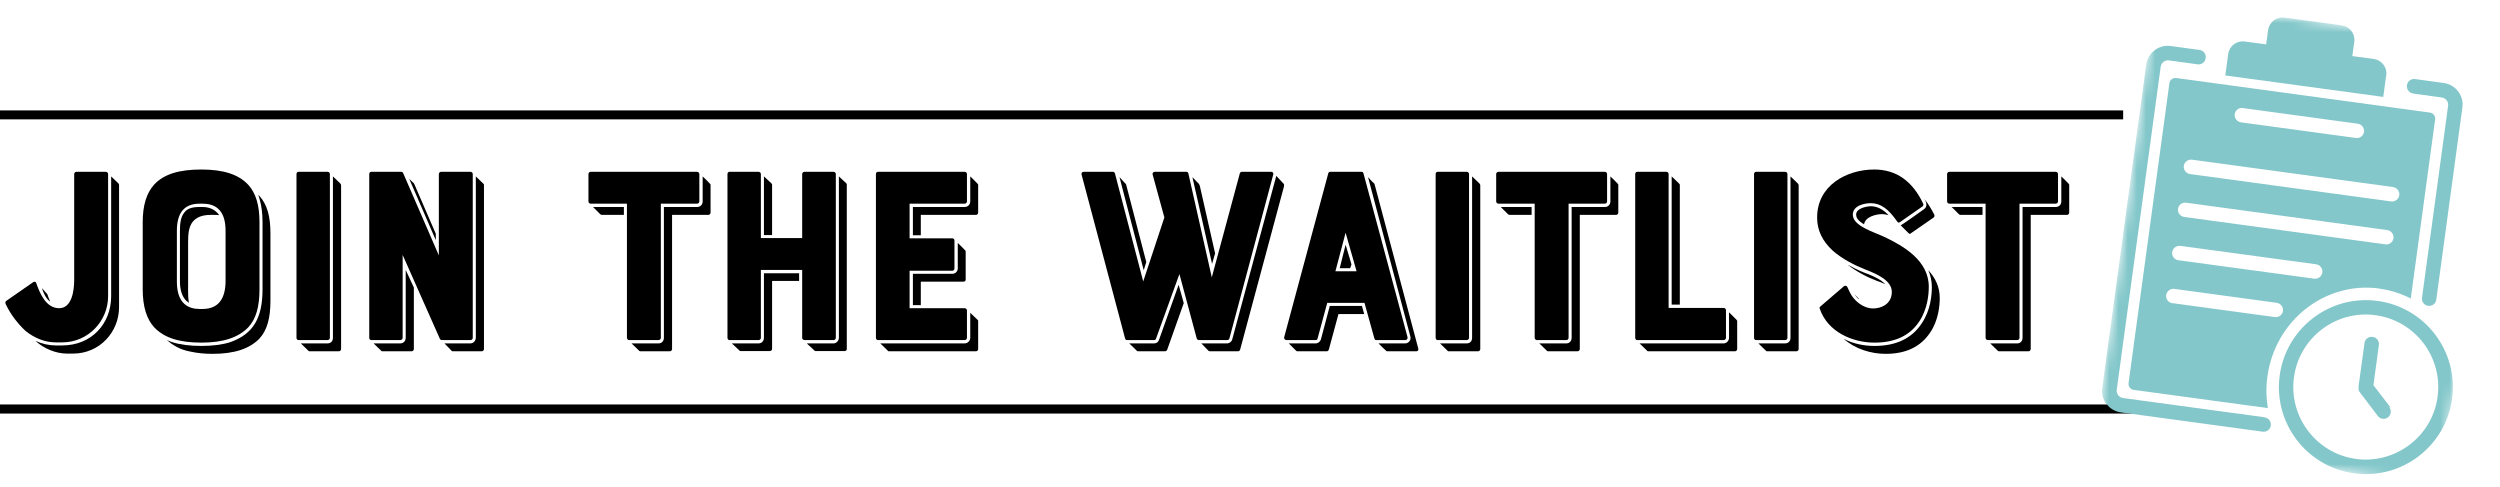 <ns0:svg xmlns:ns0="http://www.w3.org/2000/svg" width="217.6px" height="42.4px" viewBox="0 0 272 53" fill="none">
<ns0:path d="M231 12.013H0V12.987H231V12.013Z" fill="black" />
<ns0:path d="M234 44.006H0V44.994H234V44.006Z" fill="black" />
<ns0:mask id="mask0_1922_1108" style="mask-type:luminance" maskUnits="userSpaceOnUse" x="228" y="0" width="44" height="53">
<ns0:path d="M234.487 -7.37618e-06L228 47.666L265.513 52.772L272 5.105L234.487 -7.37618e-06Z" fill="white" />
</ns0:mask>
<ns0:g mask="url(#mask0_1922_1108)">
<ns0:path d="M258.683 32.743C253.509 32.036 248.739 35.671 248.032 40.845C247.325 46.019 250.96 50.801 256.134 51.496C261.308 52.202 266.078 48.568 266.785 43.394C267.492 38.22 263.857 33.437 258.683 32.743ZM256.336 49.931C252.033 49.35 248.991 45.362 249.584 41.047C250.165 36.731 254.153 33.702 258.456 34.295C262.772 34.876 265.801 38.863 265.207 43.179C264.627 47.483 260.639 50.511 256.323 49.931H256.336Z" fill="#83C7CA" />
<ns0:path d="M246.404 45.4L230.983 43.306C230.554 43.242 230.251 42.851 230.302 42.422L235.085 7.251C235.148 6.822 235.539 6.519 235.968 6.57L239.098 6.999C239.527 7.062 239.931 6.759 239.981 6.318C240.044 5.888 239.741 5.485 239.3 5.434L236.17 5.005C234.883 4.828 233.684 5.737 233.507 7.037L228.724 42.208C228.548 43.495 229.456 44.694 230.756 44.87L246.177 46.965C246.606 47.028 247.01 46.725 247.061 46.296C247.124 45.867 246.821 45.463 246.379 45.413L246.404 45.4Z" fill="#83C7CA" />
<ns0:path d="M262.545 10.179L265.674 10.608C266.103 10.671 266.406 11.062 266.356 11.492L263.516 32.39C263.453 32.819 263.756 33.222 264.185 33.273C264.614 33.336 265.018 33.033 265.069 32.592L267.908 11.694C268.085 10.406 267.176 9.207 265.889 9.031L262.759 8.602C262.33 8.539 261.926 8.841 261.876 9.283C261.825 9.725 262.116 10.116 262.557 10.166L262.545 10.179Z" fill="#83C7CA" />
<ns0:path d="M259.63 8.198C259.743 7.34 259.137 6.545 258.279 6.418L255.932 6.103L256.147 4.538C256.26 3.68 255.654 2.885 254.796 2.759L248.55 1.913C247.691 1.8 246.896 2.405 246.77 3.264L246.556 4.828L244.208 4.513C243.35 4.399 242.555 5.005 242.429 5.863L242.114 8.21L259.301 10.545L259.617 8.198H259.63Z" fill="#83C7CA" />
<ns0:path d="M260.059 44.302L258.229 41.905L258.822 37.538C258.885 37.109 258.582 36.705 258.141 36.655C257.711 36.592 257.308 36.895 257.257 37.324L256.614 42.006C256.614 42.006 256.614 42.056 256.614 42.081C256.614 42.081 256.614 42.107 256.614 42.119C256.614 42.132 256.614 42.144 256.614 42.17C256.614 42.182 256.614 42.195 256.614 42.208C256.614 42.22 256.614 42.233 256.614 42.245C256.614 42.258 256.614 42.271 256.614 42.283C256.614 42.296 256.614 42.309 256.614 42.321C256.614 42.321 256.614 42.346 256.614 42.359C256.614 42.372 256.614 42.384 256.614 42.397V42.422C256.614 42.435 256.614 42.447 256.626 42.46C256.626 42.46 256.626 42.485 256.639 42.498C256.639 42.498 256.651 42.523 256.664 42.536C256.664 42.548 256.689 42.574 256.689 42.586C256.689 42.586 256.689 42.586 256.689 42.599L258.708 45.261C258.847 45.438 259.036 45.539 259.226 45.564C259.428 45.59 259.63 45.539 259.806 45.413C260.147 45.148 260.223 44.656 259.958 44.302H260.059Z" fill="#83C7CA" />
<ns0:path d="M258.885 31.405C260.109 31.569 261.258 31.948 262.292 32.478L264.942 12.993C264.993 12.627 264.741 12.299 264.375 12.249L236.776 8.488C236.41 8.438 236.081 8.69 236.031 9.056L231.589 41.677C231.538 42.043 231.791 42.371 232.157 42.422L246.745 44.403C246.556 43.293 246.531 42.132 246.695 40.958C247.527 34.863 252.979 30.585 258.885 31.392V31.405ZM244.019 11.757L256.525 13.46C256.954 13.523 257.257 13.914 257.207 14.344C257.144 14.773 256.752 15.075 256.323 15.012L243.817 13.309C243.388 13.246 243.085 12.854 243.136 12.425C243.199 11.996 243.59 11.693 244.019 11.744V11.757ZM238.479 17.372L260.362 20.35C260.791 20.413 261.093 20.805 261.043 21.234C260.98 21.663 260.589 21.966 260.16 21.915L238.277 18.937C237.848 18.874 237.545 18.483 237.596 18.054C237.659 17.625 238.05 17.322 238.479 17.372ZM237.848 22.054L259.731 25.032C260.16 25.095 260.463 25.486 260.412 25.916C260.349 26.345 259.958 26.648 259.529 26.584L237.646 23.606C237.217 23.543 236.914 23.152 236.965 22.723C237.028 22.294 237.419 21.991 237.848 22.054ZM237.205 26.748L251.995 28.755C252.424 28.818 252.727 29.209 252.676 29.638C252.613 30.067 252.222 30.37 251.793 30.32L237.003 28.313C236.574 28.25 236.271 27.859 236.334 27.43C236.397 27.001 236.788 26.698 237.217 26.761L237.205 26.748ZM236.359 32.995C235.93 32.932 235.627 32.541 235.678 32.112C235.741 31.683 236.132 31.38 236.561 31.43L247.704 32.945C248.133 33.008 248.436 33.399 248.386 33.828C248.322 34.257 247.931 34.56 247.502 34.497L236.359 32.983V32.995Z" fill="#83C7CA" />
</ns0:g>
<ns0:path d="M212.094 22.16C211.955 22.16 211.844 22.049 211.844 21.91V18.942C211.844 18.804 211.955 18.693 212.094 18.693H223.66C223.799 18.693 223.91 18.804 223.91 18.942V21.91C223.91 22.049 223.799 22.16 223.66 22.16H219.721V36.75C219.721 36.889 219.611 37 219.472 37H216.282C216.143 37 216.032 36.889 216.032 36.75V22.16H212.094ZM213.12 23.297C213.064 23.242 212.676 22.854 212.343 22.521H215.699V23.381H213.314C213.231 23.381 213.175 23.353 213.12 23.297ZM225.047 19.969C225.047 19.941 225.103 20.024 225.047 19.969V19.969ZM220.942 23.381V37.971C220.942 38.109 220.831 38.221 220.692 38.221H217.502C217.419 38.221 217.364 38.193 217.336 38.137L216.532 37.361H219.5C219.832 37.361 220.054 37.083 220.054 36.75V22.521H223.66C224.021 22.521 224.271 22.271 224.271 21.91V19.192C224.548 19.47 224.881 19.775 225.047 19.969C225.103 20.024 225.13 20.08 225.13 20.108V23.131C225.13 23.27 225.019 23.381 224.881 23.381H220.942Z" fill="black" />
<ns0:path d="M204.998 25.766C207.106 26.765 209.852 28.346 209.852 31.203C209.852 32.035 209.713 33.644 208.798 35.003C207.772 36.529 206.163 37.277 203.944 37.277C201.586 37.277 198.84 36.14 197.98 33.56C197.952 33.477 197.98 33.394 198.063 33.339L200.615 31.147C200.726 31.064 200.893 31.064 200.976 31.203C201.031 31.341 201.142 31.563 201.281 31.841C201.697 32.701 202.696 33.56 203.805 33.56C204.665 33.56 205.83 33.089 205.83 31.758C205.83 30.482 204.083 29.76 203.001 29.344C201.753 28.845 200.477 28.207 199.395 27.264C198.258 26.21 197.703 25.045 197.703 23.658C197.703 20.191 200.893 18.443 203.916 18.443C206.302 18.443 208.077 19.692 209.242 22.16C209.297 22.271 209.242 22.41 209.159 22.465L206.69 24.185C206.579 24.241 206.524 24.241 206.413 24.102C205.469 22.743 204.637 22.105 203.528 22.105C202.945 22.105 201.586 22.327 201.586 23.353C201.586 24.601 203.888 25.239 204.998 25.766ZM203.528 22.438C204.249 22.438 204.915 22.798 205.469 23.408C205.275 23.353 204.998 23.297 204.748 23.297C204.194 23.297 202.945 23.547 202.807 24.407C202.529 24.213 201.947 23.908 201.947 23.353C201.947 22.687 202.973 22.465 203.528 22.438ZM204.637 30.509C204.804 30.648 204.998 30.787 205.137 30.925C204.804 30.787 204.499 30.648 204.221 30.565C203.112 30.149 201.974 29.538 201.004 28.79C201.558 29.095 202.169 29.4 202.862 29.677C203.5 29.899 204.11 30.177 204.637 30.509ZM209.353 22.743C209.741 22.465 209.602 21.994 209.353 21.633C209.769 22.132 210.129 22.715 210.462 23.381C210.49 23.492 210.462 23.63 210.351 23.686L207.91 25.378C207.799 25.461 207.772 25.489 207.633 25.35L206.801 24.518C206.829 24.49 206.884 24.518 209.353 22.743ZM210.185 31.203C210.185 30.593 210.046 29.954 209.797 29.4C210.546 30.204 211.045 31.203 211.045 32.423C211.045 33.255 210.906 34.864 209.991 36.196C208.964 37.721 207.383 38.498 205.164 38.498C203.556 38.498 201.836 37.971 200.588 36.861C201.586 37.388 202.779 37.638 203.944 37.638C206.274 37.638 207.994 36.834 209.075 35.197C210.046 33.782 210.185 32.118 210.185 31.203ZM202.252 32.562C202.03 32.395 201.891 32.174 201.753 32.007L202.141 32.395L202.169 32.423C202.224 32.451 202.224 32.507 202.252 32.562Z" fill="black" />
<ns0:path d="M191.062 37C190.923 37 190.84 36.889 190.84 36.75V18.942C190.84 18.804 190.923 18.693 191.062 18.693H194.224C194.362 18.693 194.473 18.804 194.473 18.942V36.75C194.473 36.889 194.362 37 194.224 37H191.062ZM192.116 38.137C192.032 38.082 191.672 37.694 191.311 37.361H194.224C194.584 37.361 194.806 37.111 194.806 36.75V19.192C195.084 19.47 195.444 19.802 195.611 19.969C195.638 20.024 195.694 20.08 195.694 20.163V37.971C195.694 38.109 195.583 38.221 195.444 38.221H192.254C192.171 38.221 192.143 38.193 192.116 38.137Z" fill="black" />
<ns0:path d="M181.295 18.693C181.434 18.693 181.545 18.804 181.545 18.942V33.505H187.536C187.675 33.505 187.786 33.616 187.786 33.755V36.75C187.786 36.889 187.675 37 187.536 37H178.133C177.994 37 177.911 36.889 177.911 36.75V18.942C177.911 18.804 177.994 18.693 178.133 18.693H181.295ZM179.187 38.137C179.104 38.082 178.743 37.694 178.383 37.361H187.536C187.841 37.361 188.119 37.083 188.119 36.75V33.977C188.396 34.254 188.729 34.587 188.923 34.781C188.951 34.809 189.006 34.892 189.006 34.92V37.971C189.006 38.109 188.895 38.221 188.757 38.221H179.326C179.242 38.221 179.215 38.193 179.187 38.137ZM181.878 19.192L182.682 19.969C182.765 20.052 182.765 20.08 182.765 20.108V33.144H181.878V19.192Z" fill="black" />
<ns0:path d="M163.034 22.16C162.895 22.16 162.784 22.049 162.784 21.91V18.942C162.784 18.804 162.895 18.693 163.034 18.693H174.601C174.739 18.693 174.85 18.804 174.85 18.942V21.91C174.85 22.049 174.739 22.16 174.601 22.16H170.662V36.75C170.662 36.889 170.551 37 170.412 37H167.222C167.084 37 166.973 36.889 166.973 36.75V22.16H163.034ZM164.06 23.297C164.005 23.242 163.616 22.854 163.284 22.521H166.64V23.381H164.254C164.171 23.381 164.116 23.353 164.06 23.297ZM175.988 19.969C175.988 19.941 176.043 20.024 175.988 19.969V19.969ZM171.882 23.381V37.971C171.882 38.109 171.771 38.221 171.633 38.221H168.443C168.36 38.221 168.304 38.193 168.276 38.137L167.472 37.361H170.44C170.773 37.361 170.995 37.083 170.995 36.75V22.521H174.601C174.961 22.521 175.211 22.271 175.211 21.91V19.192C175.488 19.47 175.821 19.775 175.988 19.969C176.043 20.024 176.071 20.08 176.071 20.108V23.131C176.071 23.27 175.96 23.381 175.821 23.381H171.882Z" fill="black" />
<ns0:path d="M156.42 37C156.282 37 156.198 36.889 156.198 36.75V18.942C156.198 18.804 156.282 18.693 156.42 18.693H159.582C159.721 18.693 159.832 18.804 159.832 18.942V36.75C159.832 36.889 159.721 37 159.582 37H156.42ZM157.474 38.137C157.391 38.082 157.031 37.694 156.67 37.361H159.582C159.943 37.361 160.165 37.111 160.165 36.75V19.192C160.442 19.47 160.803 19.802 160.969 19.969C160.997 20.024 161.053 20.08 161.053 20.163V37.971C161.053 38.109 160.942 38.221 160.803 38.221H157.613C157.53 38.221 157.502 38.193 157.474 38.137Z" fill="black" />
<ns0:path d="M149.564 20.08L154.307 37.915C154.363 38.082 154.252 38.221 154.113 38.221H150.951C150.896 38.221 150.812 38.193 150.785 38.137C150.701 38.082 150.285 37.666 149.98 37.361H152.893C153.253 37.361 153.558 37 153.448 36.612L148.843 19.275C149.12 19.608 149.426 19.886 149.453 19.913C149.509 19.941 149.536 19.969 149.564 20.08ZM140.993 38.137L140.216 37.361H143.157C143.406 37.361 143.628 37.166 143.711 36.944L144.682 33.283H148.177L148.427 34.171H145.625L144.571 38.054C144.544 38.137 144.433 38.221 144.377 38.221H141.132C141.104 38.221 141.049 38.193 140.993 38.137ZM146.901 29.178H145.764L146.402 26.626L147.04 28.762L146.901 29.178ZM144.516 18.859C144.544 18.776 144.599 18.693 144.71 18.693H148.15C148.261 18.693 148.316 18.776 148.344 18.859L153.142 36.695C153.17 36.861 153.059 37 152.893 37H149.731C149.647 37 149.564 36.944 149.536 36.834L148.455 32.95H144.405L143.351 36.834C143.323 36.944 143.268 37 143.157 37H139.967C139.8 37 139.689 36.861 139.717 36.695L144.516 18.859ZM145.293 29.511H147.595L146.402 25.322L145.293 29.511Z" fill="black" />
<ns0:path d="M138.306 18.693C138.473 18.693 138.584 18.832 138.528 18.998L133.757 36.834C133.73 36.944 133.619 37 133.508 37H130.456C130.345 37 130.262 36.944 130.207 36.834L128.321 29.816L125.769 36.861C125.741 36.944 125.685 37 125.574 37H122.634C122.523 37 122.44 36.944 122.412 36.834L117.669 18.97C117.641 18.832 117.725 18.693 117.919 18.693H121.109C121.192 18.693 121.275 18.776 121.303 18.859L124.382 30.62L126.684 23.658L125.408 18.998C125.353 18.832 125.491 18.693 125.63 18.693H129.07C129.18 18.693 129.236 18.721 129.291 18.859L131.843 30.176L134.894 18.859C134.922 18.776 135.005 18.693 135.116 18.693H138.306ZM122.856 37.361H125.574C125.824 37.361 126.018 37.222 126.102 36.972L128.237 30.981L128.792 32.978L126.989 38.054C126.961 38.137 126.85 38.221 126.74 38.221H123.827C123.772 38.221 123.688 38.193 123.661 38.137C123.605 38.082 123.189 37.666 122.856 37.361ZM132.204 27.569L131.871 28.706L129.735 19.275C130.013 19.553 130.345 19.913 130.345 19.913C130.429 19.969 130.484 20.08 130.54 20.218L132.204 27.569ZM121.802 19.275L122.385 19.913C122.44 19.969 122.523 20.052 122.551 20.191L124.715 28.512L124.437 29.4L121.802 19.275ZM122.856 37.361H125.574C125.824 37.361 126.018 37.222 126.102 36.972L128.237 30.981L128.792 32.978L126.989 38.054C126.961 38.137 126.85 38.221 126.74 38.221H123.827C123.772 38.221 123.688 38.193 123.661 38.137C123.605 38.082 123.189 37.666 122.856 37.361ZM132.204 27.569L131.871 28.706L129.735 19.275C130.013 19.553 130.345 19.913 130.345 19.913C130.429 19.969 130.456 20.024 130.484 20.08L132.204 27.569ZM122.385 19.913C122.44 19.941 122.496 20.024 122.523 20.08L124.715 28.512L124.437 29.4L121.802 19.275C122.08 19.608 122.385 19.886 122.385 19.913ZM138.861 19.137L139.638 19.969C139.721 20.052 139.721 20.108 139.693 20.302L134.922 38.054C134.895 38.137 134.784 38.221 134.7 38.221H131.649C131.566 38.221 131.51 38.193 131.455 38.137C131.4 38.082 131.011 37.666 130.706 37.361H133.508C133.757 37.361 134.007 37.166 134.062 36.944L138.861 19.137Z" fill="black" />
<ns0:path d="M95.523 37C95.385 37 95.301 36.889 95.301 36.75V18.942C95.301 18.804 95.385 18.693 95.523 18.693H104.954C105.093 18.693 105.204 18.804 105.204 18.942V21.91C105.204 22.049 105.093 22.16 104.954 22.16H98.963V25.933H103.623C103.762 25.933 103.845 26.044 103.845 26.182V29.206C103.845 29.344 103.762 29.455 103.623 29.455H98.963V33.533H104.954C105.093 33.533 105.204 33.644 105.204 33.782V36.75C105.204 36.889 105.093 37 104.954 37H95.523ZM106.424 34.947V37.971C106.424 38.109 106.313 38.221 106.175 38.221H96.716C96.633 38.221 96.605 38.193 96.577 38.137L95.773 37.361H104.954C105.287 37.361 105.564 37.083 105.564 36.75V34.032L106.341 34.781C106.424 34.809 106.424 34.892 106.424 34.947ZM99.323 25.6V22.521H104.954C105.287 22.521 105.564 22.271 105.564 21.91V19.192C105.842 19.47 106.175 19.775 106.341 19.969C106.397 20.024 106.424 20.08 106.424 20.108V23.131C106.424 23.27 106.313 23.381 106.175 23.381H100.183V25.6H99.323ZM104.816 30.648H100.183V33.2H99.323V29.788H103.623C103.956 29.788 104.205 29.511 104.205 29.206V26.432C104.483 26.709 104.816 27.014 105.01 27.236C105.037 27.264 105.065 27.292 105.065 27.375V30.426C105.065 30.565 104.954 30.648 104.816 30.648Z" fill="black" />
<ns0:path d="M87.277 25.905V18.942C87.277 18.804 87.388 18.693 87.526 18.693H90.689C90.827 18.693 90.938 18.804 90.938 18.942V36.75C90.938 36.889 90.827 37 90.689 37H87.526C87.388 37 87.277 36.889 87.277 36.75V29.372H82.783V36.75C82.783 36.889 82.672 37 82.534 37H79.371C79.233 37 79.149 36.889 79.149 36.75V18.942C79.149 18.804 79.233 18.693 79.371 18.693H82.534C82.672 18.693 82.783 18.804 82.783 18.942V25.905H87.277ZM91.271 19.192L92.075 19.941C92.131 20.024 92.131 20.052 92.131 20.108V37.971C92.131 38.082 92.048 38.193 91.909 38.193H88.719C88.664 38.193 88.608 38.137 88.58 38.109L87.776 37.361H90.689C90.994 37.361 91.271 37.083 91.271 36.75V19.192ZM80.425 38.109L79.621 37.361H82.534C82.894 37.361 83.116 37.083 83.116 36.75V29.733H86.944V30.565H84.004V37.971C84.004 38.082 83.893 38.193 83.754 38.193H80.564C80.481 38.193 80.453 38.137 80.425 38.109ZM83.116 19.192L83.92 19.941C84.004 20.024 84.004 20.052 84.004 20.108V25.572H83.116V19.192Z" fill="black" />
<ns0:path d="M64.272 22.16C64.133 22.16 64.023 22.049 64.023 21.91V18.942C64.023 18.804 64.133 18.693 64.272 18.693H75.839C75.978 18.693 76.089 18.804 76.089 18.942V21.91C76.089 22.049 75.978 22.16 75.839 22.16H71.9V36.75C71.9 36.889 71.789 37 71.651 37H68.461C68.322 37 68.211 36.889 68.211 36.75V22.16H64.272ZM65.299 23.297C65.243 23.242 64.855 22.854 64.522 22.521H67.878V23.381H65.493C65.409 23.381 65.354 23.353 65.299 23.297ZM77.226 19.969C77.226 19.941 77.281 20.024 77.226 19.969V19.969ZM73.121 23.381V37.971C73.121 38.109 73.01 38.221 72.871 38.221H69.681C69.598 38.221 69.543 38.193 69.515 38.137L68.71 37.361H71.678C72.011 37.361 72.233 37.083 72.233 36.75V22.521H75.839C76.2 22.521 76.449 22.271 76.449 21.91V19.192C76.727 19.47 77.059 19.775 77.226 19.969C77.281 20.024 77.309 20.08 77.309 20.108V23.131C77.309 23.27 77.198 23.381 77.059 23.381H73.121Z" fill="black" />
<ns0:path d="M47.747 18.942C47.747 18.804 47.858 18.693 47.996 18.693H51.186C51.325 18.693 51.436 18.804 51.436 18.942V36.75C51.436 36.889 51.325 37 51.186 37H48.107C47.996 37 47.885 36.944 47.858 36.861L43.808 27.735V36.75C43.808 36.889 43.697 37 43.558 37H40.396C40.257 37 40.174 36.889 40.174 36.75V18.942C40.174 18.804 40.257 18.693 40.396 18.693H43.669C43.78 18.693 43.836 18.776 43.863 18.832L47.747 27.791V18.942ZM49.106 38.137L48.357 37.361H51.186C51.491 37.361 51.769 37.083 51.769 36.75V19.192L52.573 19.969C52.656 20.052 52.656 20.08 52.656 20.108V37.971C52.656 38.109 52.545 38.221 52.407 38.221H49.272C49.217 38.221 49.133 38.193 49.106 38.137ZM44.141 36.75V29.372L45.028 31.286V37.971C45.028 38.109 44.917 38.221 44.779 38.221H41.589C41.505 38.221 41.478 38.193 41.45 38.137C41.367 38.082 41.006 37.694 40.646 37.361H43.558C43.919 37.361 44.141 37.083 44.141 36.75ZM47.414 25.433V26.127L44.529 19.47L45.028 19.941C45.056 19.969 45.084 20.052 45.111 20.108L47.414 25.433Z" fill="black" />
<ns0:path d="M32.479 37C32.34 37 32.257 36.889 32.257 36.75V18.942C32.257 18.804 32.34 18.693 32.479 18.693H35.641C35.78 18.693 35.891 18.804 35.891 18.942V36.75C35.891 36.889 35.78 37 35.641 37H32.479ZM33.533 38.137C33.45 38.082 33.089 37.694 32.728 37.361H35.641C36.002 37.361 36.223 37.111 36.223 36.75V19.192C36.501 19.47 36.861 19.802 37.028 19.969C37.056 20.024 37.111 20.08 37.111 20.163V37.971C37.111 38.109 37 38.221 36.861 38.221H33.672C33.588 38.221 33.56 38.193 33.533 38.137Z" fill="black" />
<ns0:path d="M21.907 18.443C24.293 18.443 25.957 18.97 27.011 20.108C27.843 21.023 28.232 22.327 28.232 24.185V31.48C28.232 33.394 27.843 34.725 27.011 35.613C25.929 36.723 24.293 37.277 21.907 37.277C19.439 37.277 17.83 36.723 16.776 35.613C15.971 34.725 15.527 33.394 15.527 31.48V24.185C15.527 22.327 15.944 20.995 16.776 20.08C17.83 18.942 19.494 18.443 21.907 18.443ZM24.542 30.648V25.1C24.542 22.659 23.239 22.16 22.046 22.16H21.713C19.938 22.16 19.244 23.297 19.244 25.1V30.648C19.244 33.089 20.548 33.616 21.713 33.616H22.046C23.821 33.616 24.515 32.423 24.542 30.648ZM20.964 24.13C20.548 24.684 20.465 25.378 20.465 26.321V31.813C20.465 32.257 20.493 32.59 20.548 32.95C20.465 32.867 20.382 32.812 20.271 32.728C19.827 32.285 19.577 31.591 19.577 30.593V25.1C19.577 24.213 19.688 23.575 20.049 23.131C20.354 22.687 20.909 22.521 21.713 22.521H22.046C22.767 22.521 23.433 22.798 23.849 23.408C23.655 23.381 23.461 23.381 23.266 23.381H22.906C22.018 23.381 21.38 23.63 20.964 24.13ZM28.232 36.834C27.15 37.943 25.513 38.498 23.128 38.498C22.212 38.498 21.436 38.415 20.687 38.248C19.633 38.054 18.801 37.583 18.135 36.972C18.301 37.083 18.523 37.139 18.717 37.222C19.577 37.499 20.659 37.638 21.907 37.638C23.155 37.638 24.209 37.499 25.069 37.222C27.566 36.334 28.564 34.587 28.564 31.48V24.185C28.564 23.214 28.453 22.41 28.259 21.716C28.232 21.55 28.148 21.356 28.093 21.189L28.232 21.328C29.064 22.243 29.424 23.547 29.424 25.378V32.701C29.424 34.614 29.064 35.918 28.232 36.834Z" fill="black" />
<ns0:path d="M8.321 18.693H11.511C11.65 18.693 11.761 18.804 11.761 18.942V32.229C11.761 34.92 9.597 37.25 6.768 37.25H6.075C4.91 37.25 3.772 36.806 2.774 36.001C1.942 35.225 1.137 34.199 0.61 33.061C0.555 32.922 0.583 32.812 0.693 32.728L3.606 30.703C3.717 30.62 3.883 30.62 3.939 30.787C4.327 31.896 4.993 33.533 6.435 33.533C7.822 33.533 8.072 31.619 8.072 30.454V18.942C8.072 18.804 8.183 18.693 8.321 18.693ZM7.961 38.47H7.267C6.075 38.47 4.743 37.915 3.856 37.083C4.577 37.416 5.326 37.583 6.075 37.583H6.768C9.958 37.583 12.094 35.225 12.094 32.229V19.192L12.898 19.969C12.954 20.052 12.954 20.08 12.954 20.163V33.422C12.954 36.14 10.818 38.47 7.961 38.47ZM5.464 32.812C5.021 32.534 4.743 31.896 4.549 31.341L5.021 31.869C5.104 31.952 5.132 31.979 5.159 32.035C5.243 32.285 5.326 32.534 5.464 32.812Z" fill="black" />
</ns0:svg>